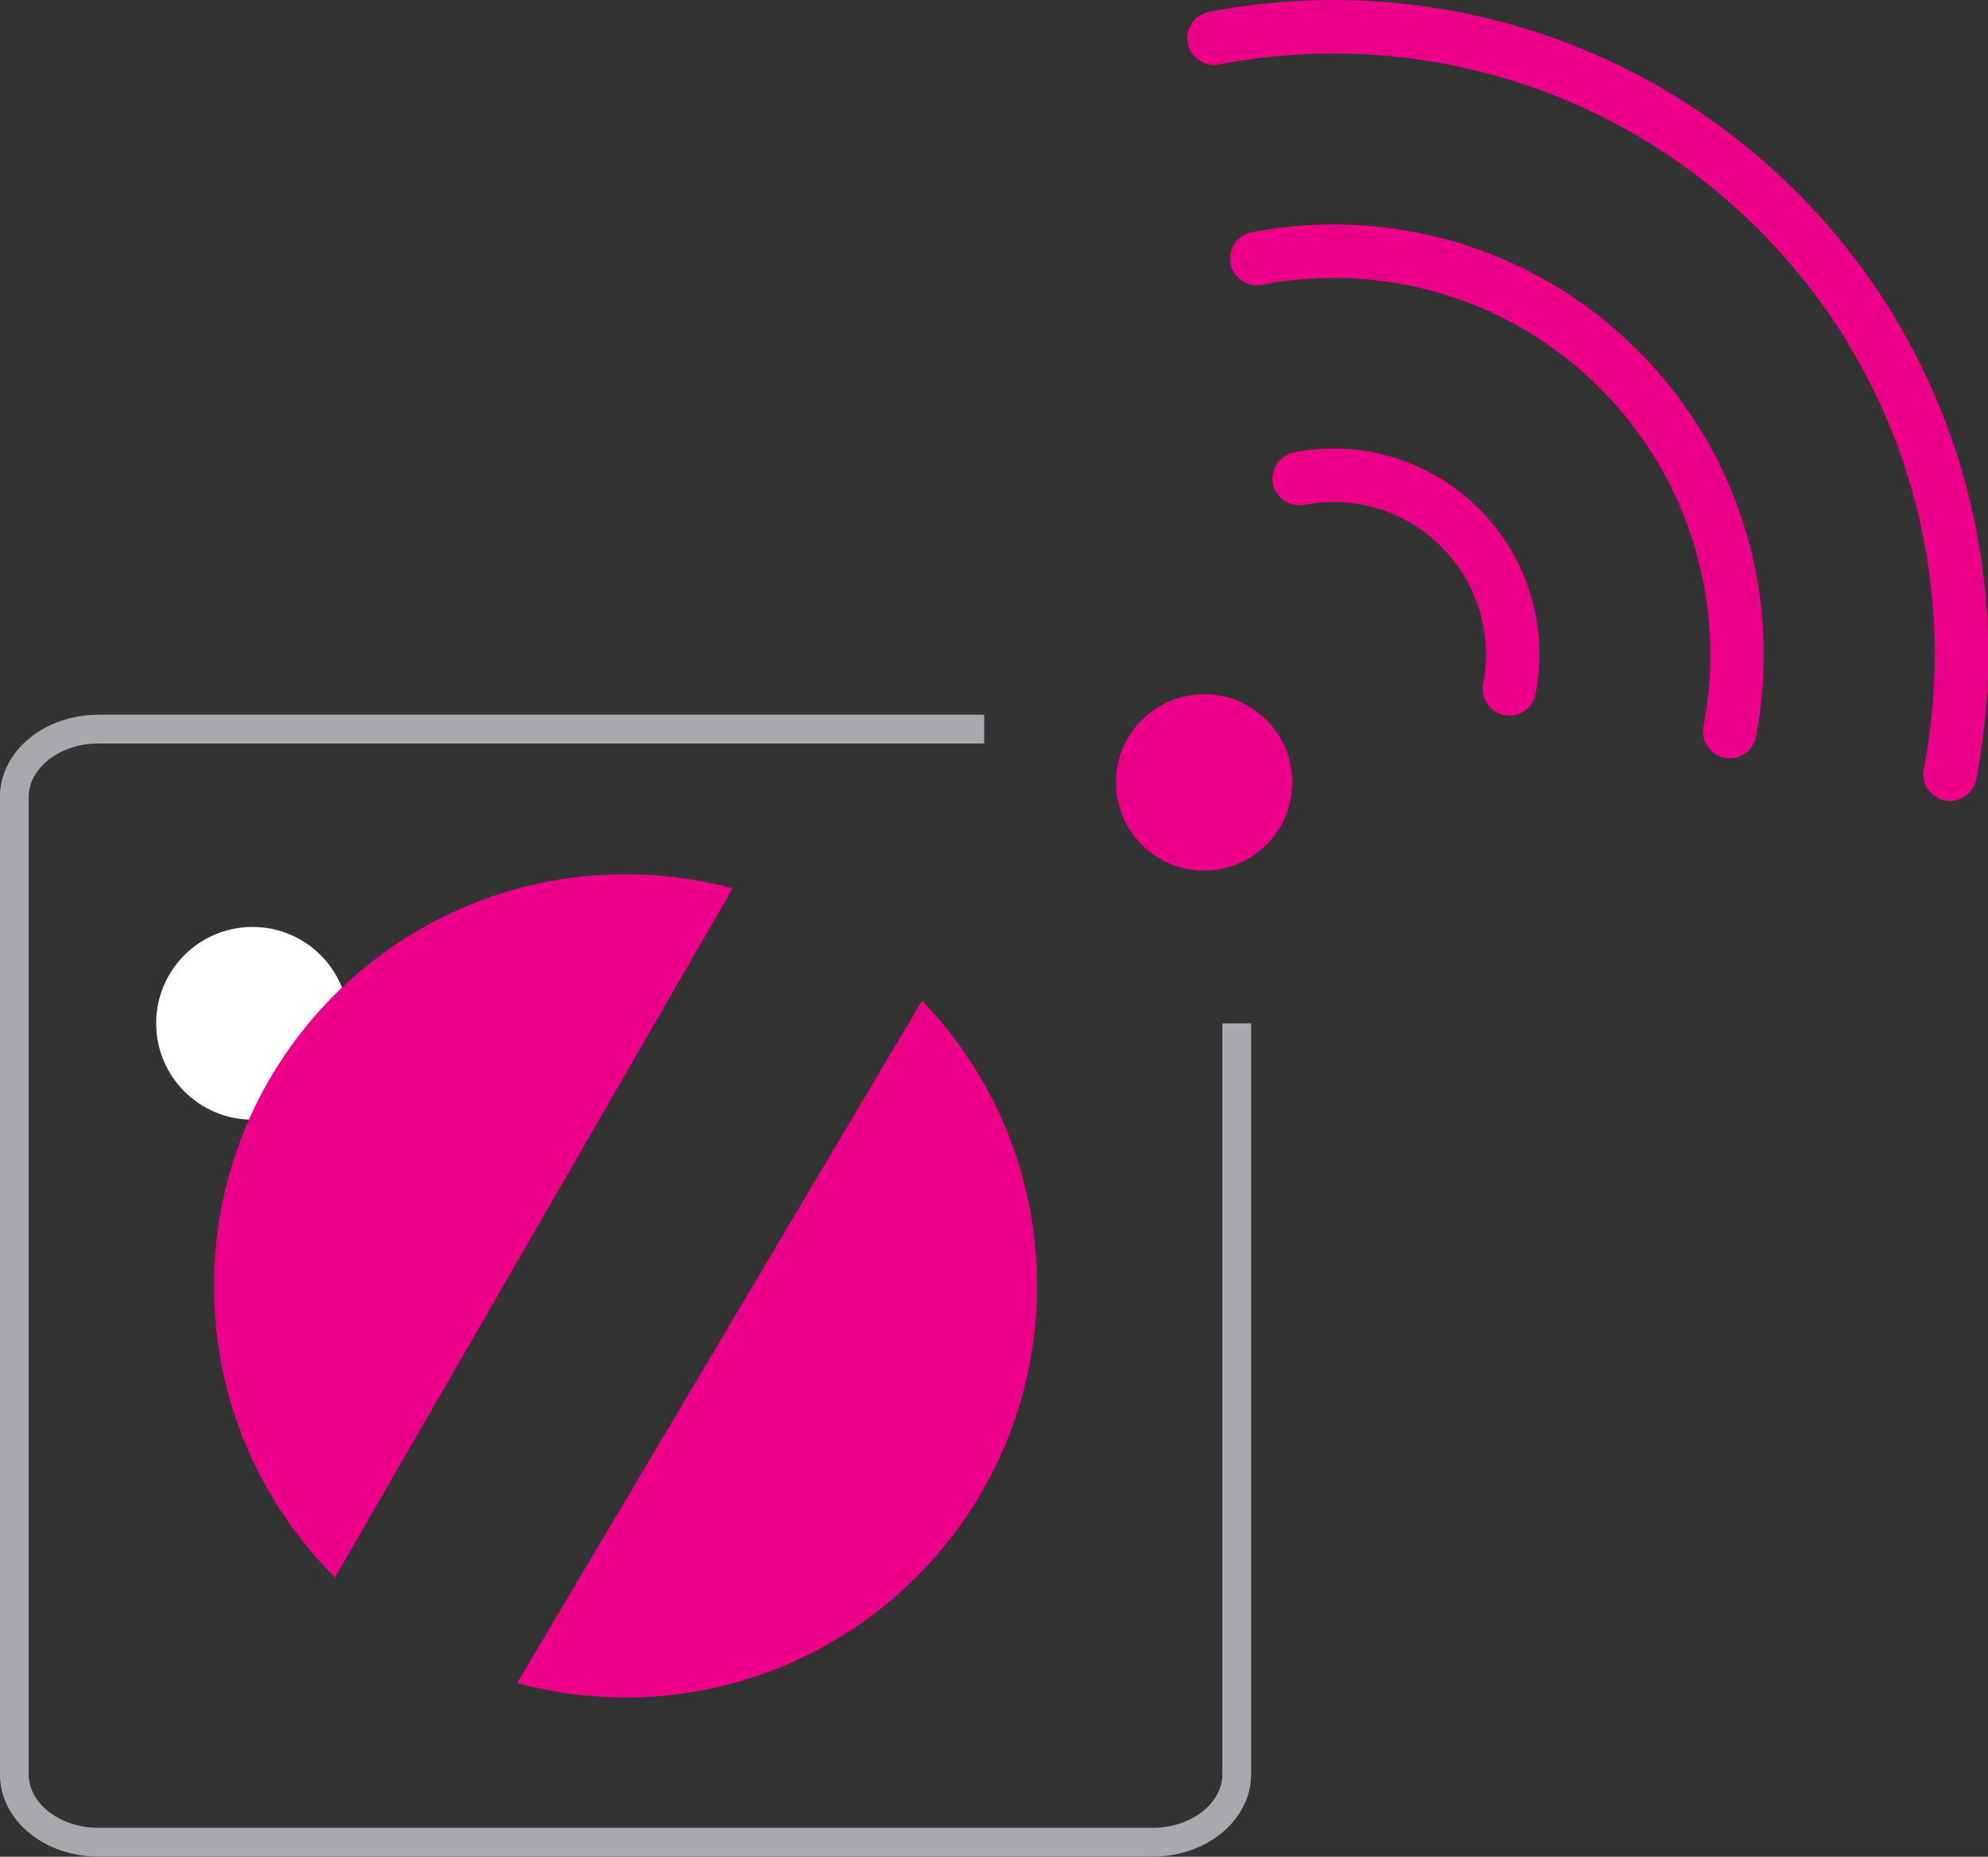 <?xml version="1.0" encoding="UTF-8"?>
<svg id="Layer_1" data-name="Layer 1" xmlns="http://www.w3.org/2000/svg" viewBox="0 0 97.38 90.94">
  <rect x="0" y="0" width="97.38" height="90.94" fill="#333333" stroke="none"/>
  <defs>
    <style>
      .cls-1 {
        stroke: #a7a9ac;
        stroke-width: 1.41px;
      }

      .cls-1, .cls-2 {
        fill: none;
        stroke-miterlimit: 10;
      }

      .cls-3 {
        fill: #fff;
      }

      .cls-4 {
        fill: #ec0089;
      }

      .cls-2 {
        stroke: #ec0089;
        stroke-linecap: round;
        stroke-width: 2.62px;
      }
    </style>
  </defs>
  <path class="cls-1" d="M60.58,50.12v36.78c0,1.84-1.85,3.33-4.13,3.33H4.83c-2.28,0-4.13-1.49-4.13-3.33v-47.86c0-1.84,1.85-3.33,4.13-3.33h43.38"/>
  <circle class="cls-3" cx="12.37" cy="50.12" r="4.72"/>
  <g>
    <path class="cls-4" d="M16.41,77.26l19.48-33.75c-1.67-.45-3.43-.69-5.25-.69-11.13,0-20.16,9.03-20.16,20.16,0,5.58,2.27,10.63,5.93,14.28Z"/>
    <path class="cls-4" d="M45.17,49l-19.84,33.43c1.69.46,3.47.71,5.31.71,11.13,0,20.16-9.03,20.16-20.16,0-5.43-2.14-10.35-5.63-13.97Z"/>
  </g>
  <g>
    <path class="cls-2" d="M95.52,37.92c1.87-9.69-.95-20.1-8.45-27.6C79.56,2.82,69.15,0,59.47,1.87"/>
    <path class="cls-2" d="M73.94,33.74c.53-2.77-.27-5.74-2.41-7.89-2.14-2.14-5.12-2.95-7.89-2.41M84.73,35.83c1.2-6.23-.61-12.92-5.43-17.74-4.82-4.82-11.52-6.63-17.74-5.43"/>
    <circle class="cls-4" cx="58.98" cy="38.32" r="4.32"/>
  </g>
</svg>